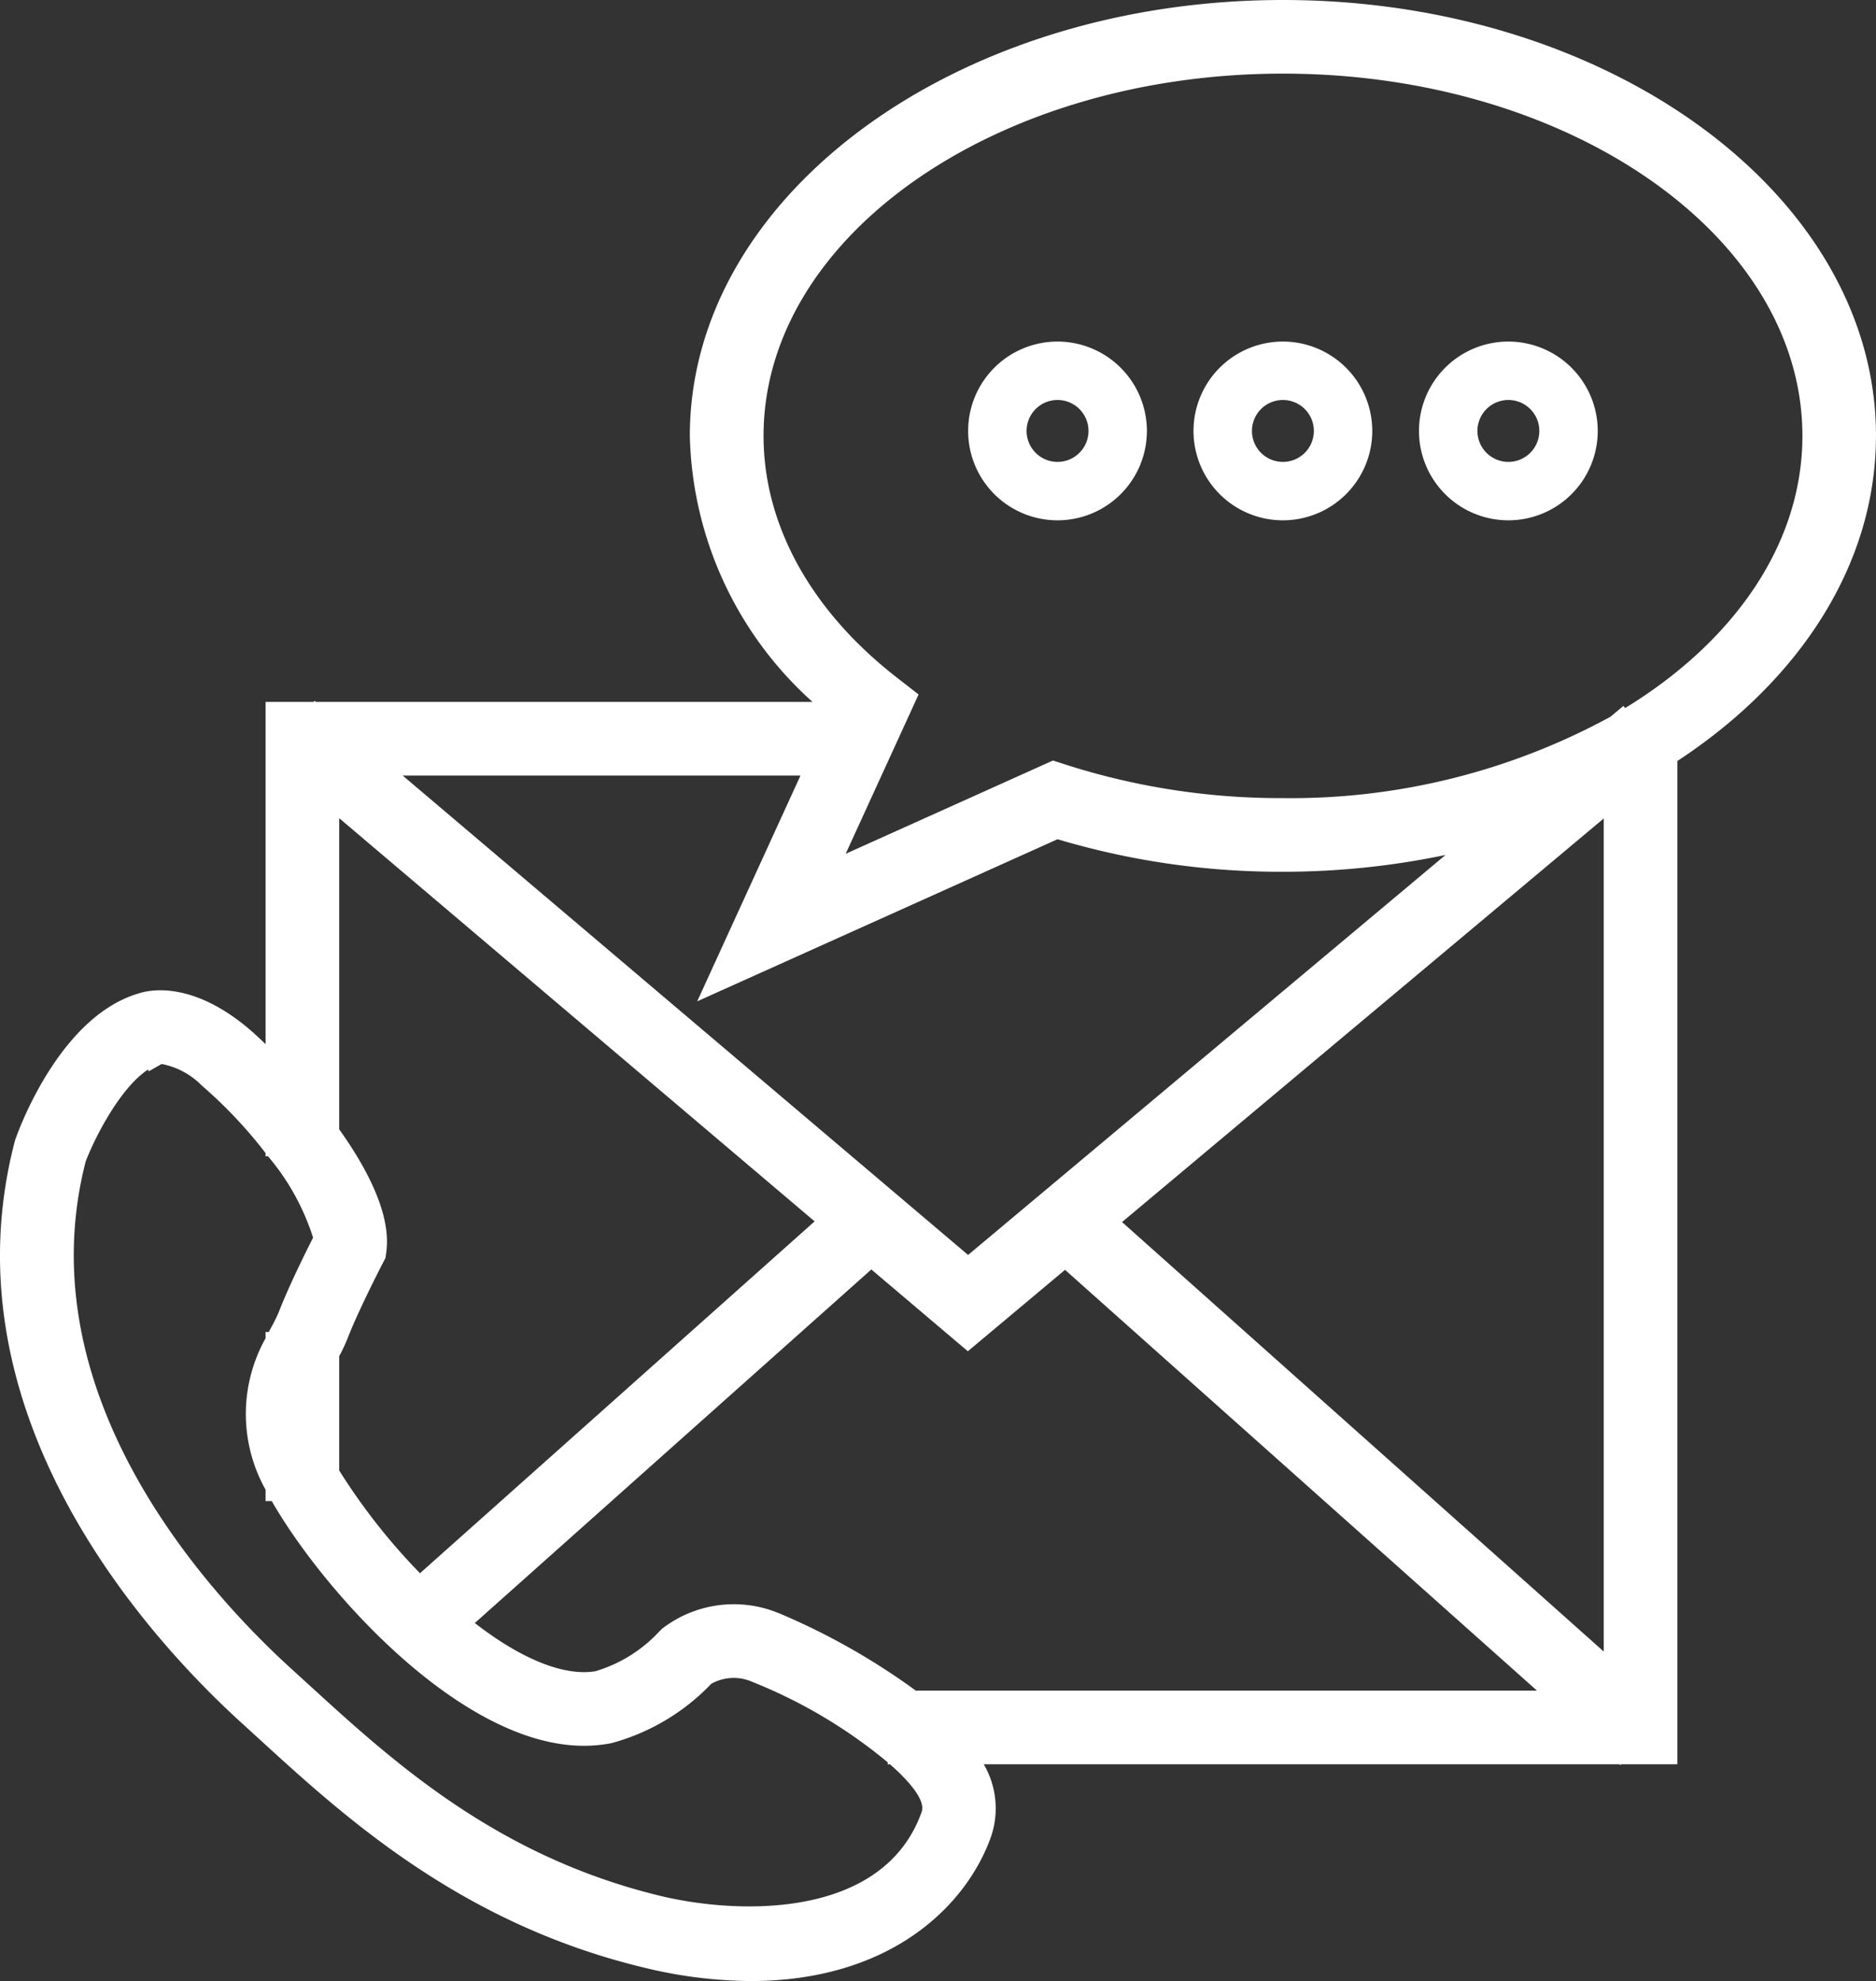 <svg id="Group_180" data-name="Group 180" xmlns="http://www.w3.org/2000/svg" xmlns:xlink="http://www.w3.org/1999/xlink" width="90.907" height="96" viewBox="0 0 90.907 96">
  <rect x="0" y="0" width="90.907" height="96" fill="#333333" stroke="none"/>
  <defs>
    <clipPath id="clip-path">
      <rect id="Rectangle_13" data-name="Rectangle 13" width="90.907" height="96" fill="#fff"/>
    </clipPath>
  </defs>
  <g id="Group_180-2" data-name="Group 180" clip-path="url(#clip-path)">
    <path id="Path_214" data-name="Path 214" d="M99.629,33.622a4.331,4.331,0,1,0,4.33,4.331,4.335,4.335,0,0,0-4.33-4.331m-1.5,4.331a1.5,1.5,0,1,1,1.5,1.5,1.5,1.5,0,0,1-1.5-1.5" transform="translate(-48.383 -17.07)" fill="#fff"/>
    <path id="Path_215" data-name="Path 215" d="M144,33.622a4.331,4.331,0,1,0,4.33,4.331A4.335,4.335,0,0,0,144,33.622m0,5.831a1.5,1.5,0,1,1,1.5-1.5,1.5,1.5,0,0,1-1.5,1.5" transform="translate(-70.907 -17.07)" fill="#fff"/>
    <path id="Path_216" data-name="Path 216" d="M90.907,21.122C90.907,9.475,78.014,0,62.168,0S33.428,9.475,33.428,21.122a17.861,17.861,0,0,0,5.945,12.892H15.308l-.064-.054-.046.054H12.869V50.6c-.316-.306-.582-.55-.772-.712-2.765-2.356-4.83-1.929-5.371-1.749-3.62,1.056-5.6,6.016-5.967,7.031l-.04.129c-3.478,13.288,6.55,24.165,11.023,28.225l.834.761c4.113,3.761,9.747,8.912,18.567,11.048A22.324,22.324,0,0,0,36.369,96c6.752,0,10.447-3.612,11.653-6.992a4.241,4.241,0,0,0-.352-3.513H78.477l.043.038.034-.038h2.728V36.877c5.9-3.871,9.623-9.5,9.623-15.755M78.665,34.21l-.625.523a32.354,32.354,0,0,1-15.873,3.943,34.11,34.11,0,0,1-10.49-1.611l-.653-.211L40.98,41.374l3.532-7.72L43.4,32.787C39.272,29.557,37,25.414,37,21.122c0-9.679,11.291-17.554,25.17-17.554s25.171,7.875,25.171,17.554c0,5.252-3.329,9.97-8.588,13.189ZM43.125,85.495c1.072.939,1.72,1.8,1.536,2.313-1.849,5.181-8.838,4.991-12.678,4.061-7.928-1.92-12.957-6.517-17-10.212l-.845-.77C10.162,77.275,1.232,67.655,4.15,56.292c.458-1.21,1.7-3.6,3.021-4.46l.039.083.623-.355a3.712,3.712,0,0,1,1.949,1.048,22.172,22.172,0,0,1,3.086,3.269v.155h.119a11.456,11.456,0,0,1,2.184,3.944c-.36.71-1.192,2.383-1.659,3.6a7.709,7.709,0,0,1-.362.734l-.126.238h-.156v.306a7.516,7.516,0,0,0,0,7.333v.552h.3C15.608,77.014,22.314,84.6,28.294,84.6a6.982,6.982,0,0,0,1.292-.12l.064-.014a10.458,10.458,0,0,0,4.818-2.872,2.236,2.236,0,0,1,2-.087A24.4,24.4,0,0,1,43.015,85.4v.1Zm8.12-44.826a37.83,37.83,0,0,0,10.923,1.576,38.376,38.376,0,0,0,7.879-.814L46.912,60.814l-27.4-23.232H38.79L33.785,48.524ZM39.475,59.187,20.352,76.238a29.9,29.9,0,0,1-3.915-4.98V65.721a8.427,8.427,0,0,0,.407-.867c.5-1.295,1.569-3.38,1.692-3.618l.146-.281.041-.314c.227-1.764-.887-3.954-2.285-5.914V39.65ZM37.716,78.165a5.685,5.685,0,0,0-5.628.758l-.173.172a6.892,6.892,0,0,1-3.062,1.891c-1.516.254-3.6-.589-5.844-2.336L42.223,61.517,46.9,65.481l4.709-3.946,22.868,20.39h-30.1a33.014,33.014,0,0,0-6.656-3.761M54.372,59.22,77.715,39.662V80.033Z" transform="translate(0)" fill="#fff"/>
    <path id="Path_217" data-name="Path 217" d="M121.812,33.622a4.331,4.331,0,1,0,4.33,4.331,4.335,4.335,0,0,0-4.33-4.331m0,5.831a1.5,1.5,0,1,1,1.5-1.5,1.5,1.5,0,0,1-1.5,1.5" transform="translate(-59.645 -17.07)" fill="#fff"/>
  </g>
</svg>
